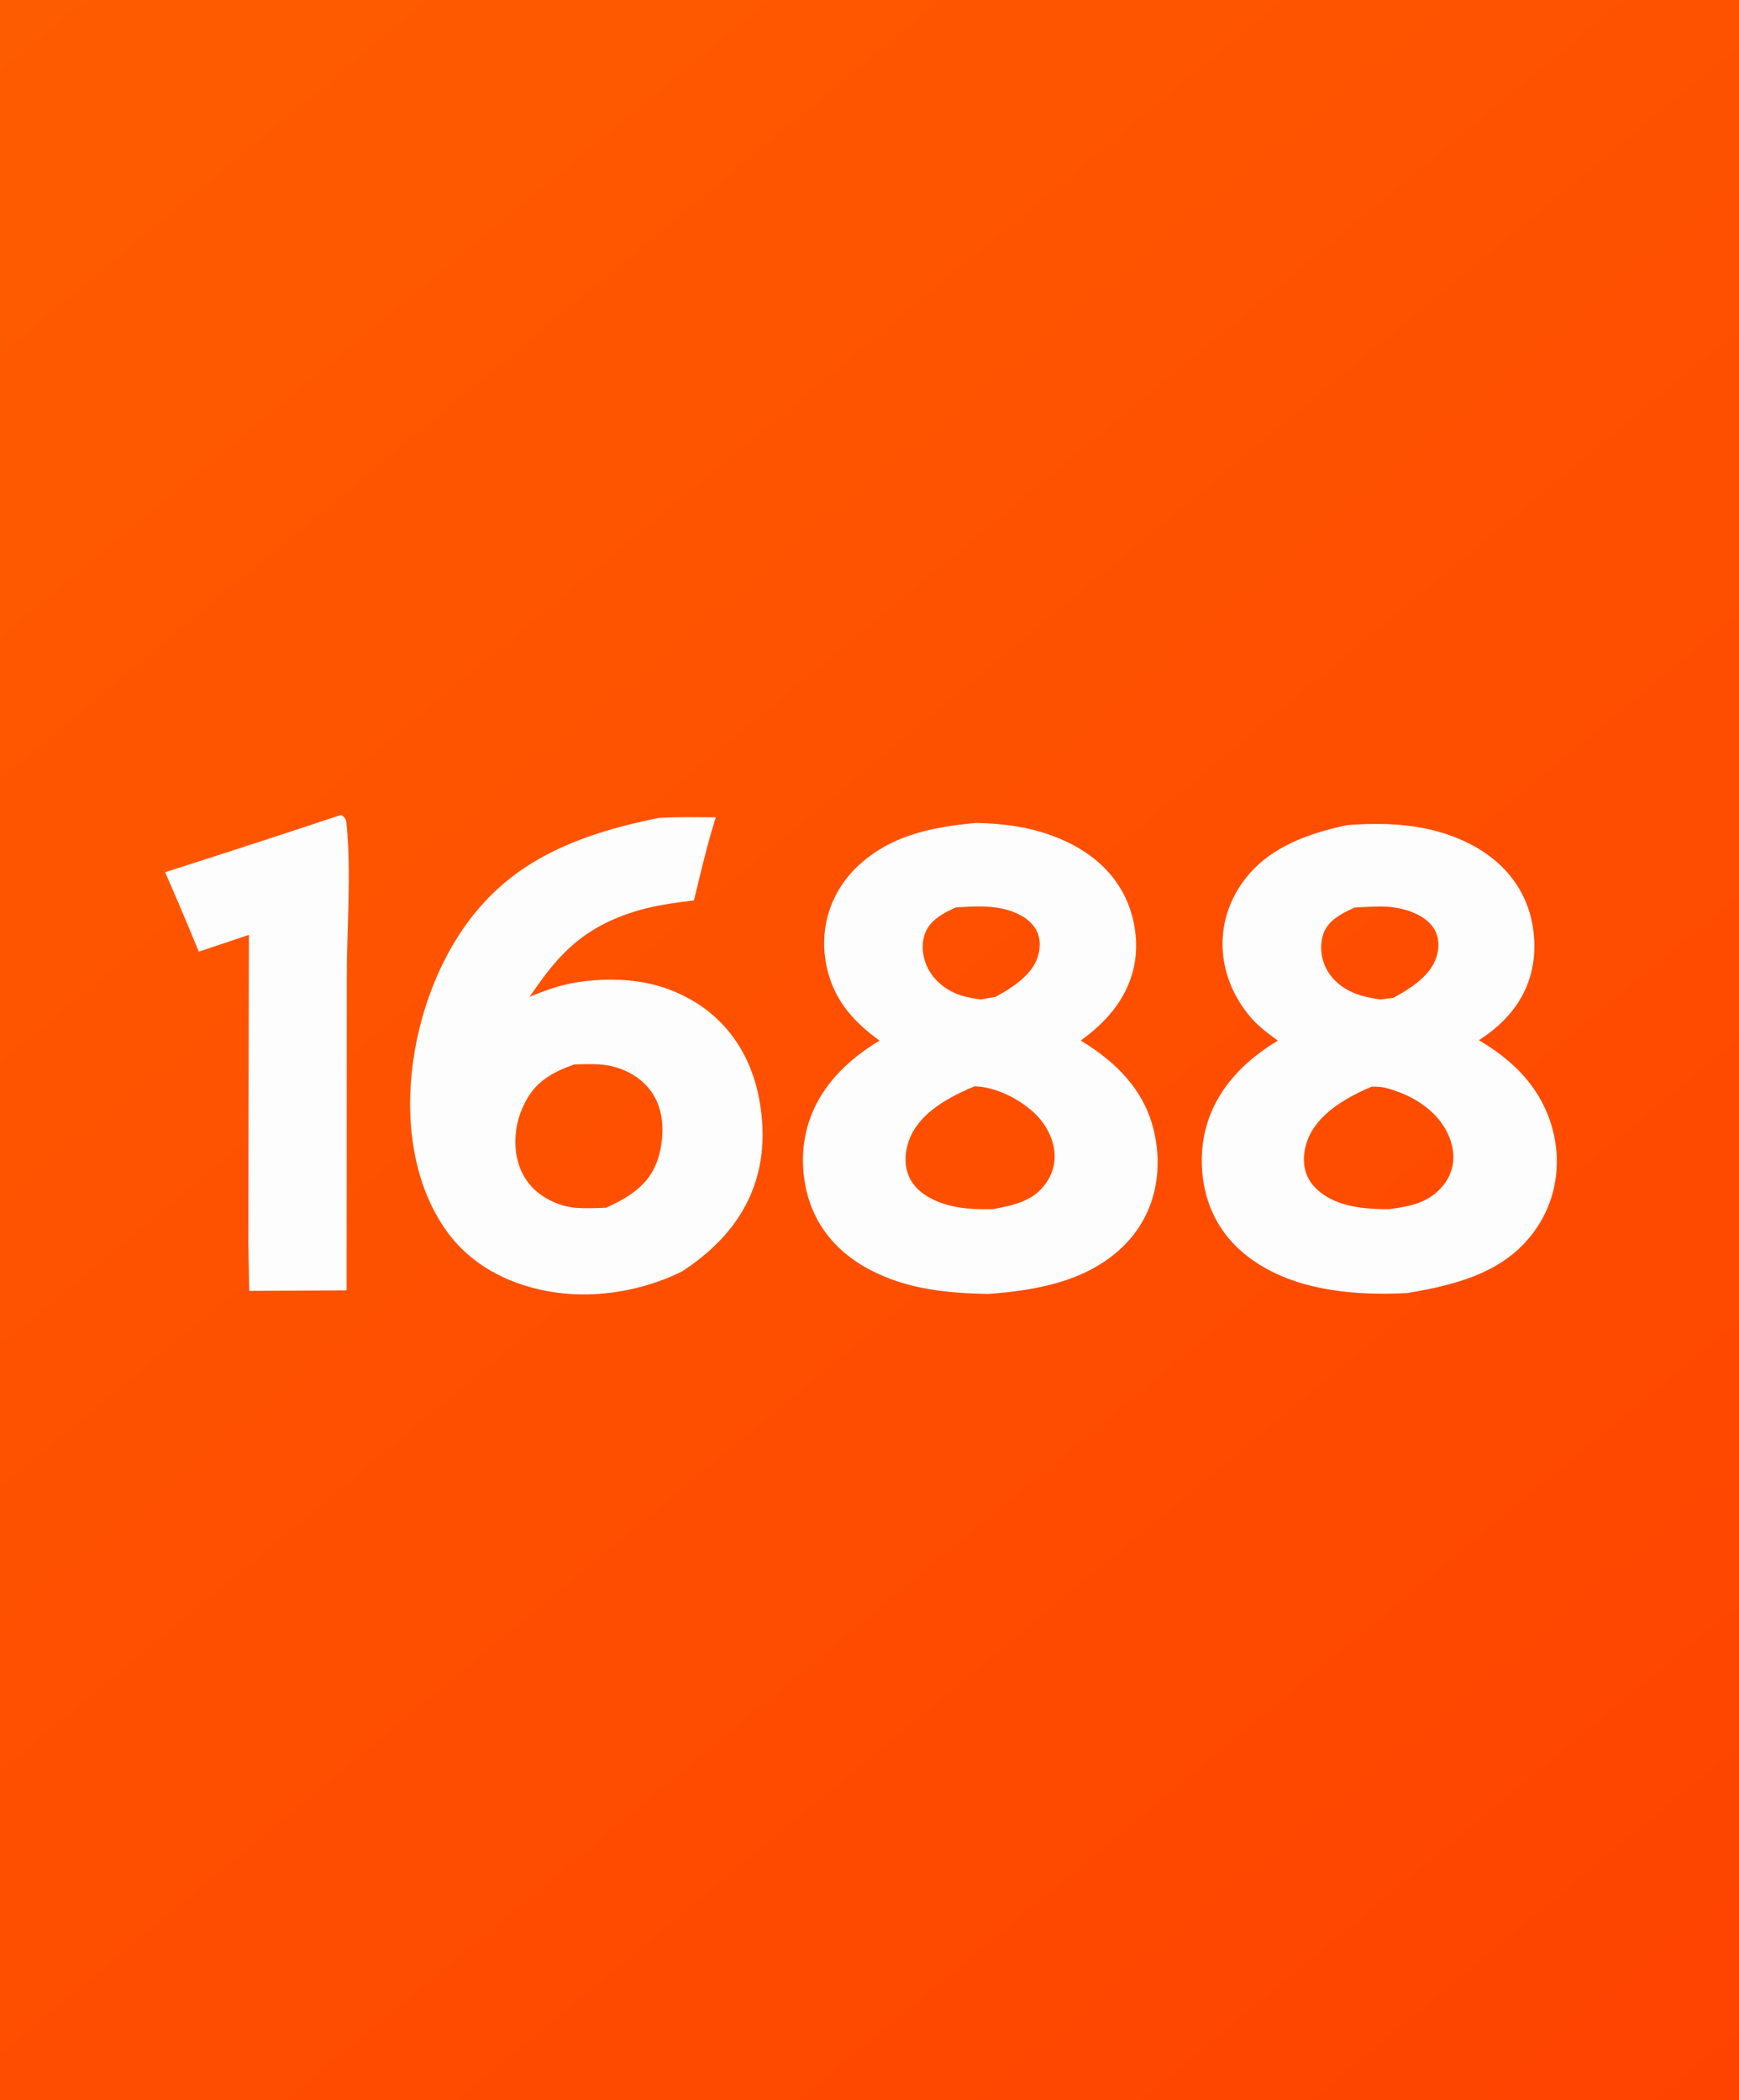 <?xml version="1.0" encoding="UTF-8"?> <svg xmlns="http://www.w3.org/2000/svg" width="111" height="134" viewBox="0 0 111 134" fill="none"><rect x="0" y="0" width="111" height="134" fill="#333333" stroke="none"/><rect width="111" height="134" fill="url(#paint0_linear_271_26)"></rect><path d="M62.335 52.51C64.135 52.549 65.677 52.779 67.165 53.327C70.253 54.463 71.707 56.454 72.237 58.349C73.024 61.153 72.247 64.086 68.981 66.394C71.486 67.91 72.912 69.661 73.511 71.634C74.356 74.422 73.97 78.106 70.589 80.434C68.616 81.791 66.159 82.344 63.041 82.568C60.324 82.505 58.124 82.239 56.031 81.272C52.748 79.757 51.572 77.264 51.312 75.057C50.947 71.963 52.17 68.777 56.144 66.402C54.592 65.281 53.639 64.159 53.103 62.803C52.09 60.236 52.512 56.916 55.414 54.704C57.183 53.355 59.328 52.772 62.335 52.51ZM62.205 69.317C59.781 70.316 58.322 71.497 57.911 73.124C57.655 74.139 57.773 75.375 59.003 76.219C59.789 76.76 60.88 77.079 62.166 77.143C62.563 77.162 62.958 77.162 63.356 77.159C64.919 76.874 65.841 76.583 66.549 75.769C67.701 74.443 67.479 72.761 66.415 71.44C65.791 70.665 64.302 69.588 62.666 69.352C62.516 69.329 62.359 69.329 62.205 69.317ZM62.065 57.847C61.706 57.862 61.347 57.882 60.991 57.907C59.728 58.475 59.124 59.023 58.947 59.905C58.74 60.95 59.153 62.288 60.473 63.117C61.071 63.493 61.717 63.655 62.612 63.775L63.547 63.607C65.349 62.637 66.362 61.647 66.365 60.256C66.367 59.556 66.026 58.843 65.035 58.346C64.19 57.922 63.208 57.806 62.065 57.847Z" fill="#FDFDFD"></path><path d="M86.304 52.626C88.861 52.462 91.076 52.664 93.132 53.528C96.182 54.81 97.478 57.032 97.819 59.008C98.259 61.562 97.583 64.341 94.399 66.374C96.045 67.352 97.205 68.411 98.018 69.642C99.953 72.572 99.932 76.638 97.205 79.434C95.541 81.139 93.181 81.968 89.802 82.51L89.474 82.525C86.517 82.65 83.72 82.33 81.457 81.271C78.22 79.757 77.037 77.312 76.773 75.118C76.4 72.016 77.582 68.791 81.564 66.403C80.915 65.927 80.299 65.461 79.84 64.925C77.568 62.283 77.408 58.693 79.532 56.011C80.825 54.377 82.853 53.307 85.966 52.654C86.079 52.644 86.191 52.633 86.304 52.626ZM87.559 69.337C85.05 70.396 83.597 71.682 83.284 73.388C83.106 74.364 83.319 75.471 84.53 76.26C85.41 76.834 86.457 77.08 87.838 77.14C88.108 77.151 88.38 77.157 88.65 77.157C90.02 76.988 90.936 76.742 91.683 76.091C93.017 74.931 92.991 73.381 92.299 72.115C91.709 71.032 90.491 69.976 88.536 69.44C88.202 69.349 87.929 69.33 87.559 69.337ZM88.139 57.844C87.581 57.847 87.021 57.88 86.467 57.91C85.176 58.476 84.566 59.005 84.387 59.897C84.178 60.944 84.53 62.269 85.888 63.092C86.519 63.475 87.215 63.646 88.125 63.775L88.941 63.666C90.743 62.706 91.778 61.71 91.811 60.328C91.828 59.629 91.523 58.923 90.577 58.407C89.938 58.058 89.067 57.84 88.139 57.844Z" fill="#FDFDFD"></path><path d="M45.689 52.152C45.131 53.911 44.732 55.684 44.296 57.452C43.26 57.585 42.215 57.716 41.249 57.959C36.921 59.049 35.334 61.411 33.796 63.611C35.111 63.065 36.214 62.678 37.926 62.553C39.752 62.418 41.417 62.616 42.893 63.208C46.589 64.686 47.985 67.695 48.435 70.005C49.193 73.88 48.336 78.004 43.554 81.116C42.675 81.562 41.603 81.956 40.484 82.217C38.527 82.671 36.486 82.739 34.494 82.296C31.647 81.661 29.782 80.238 28.67 78.774C24.475 73.253 25.918 63.476 30.453 58.091C32.93 55.147 36.311 53.339 42.051 52.19C43.244 52.117 44.488 52.154 45.689 52.152ZM38.22 67.915C37.709 67.888 37.178 67.906 36.666 67.919C34.591 68.633 33.858 69.515 33.318 70.769C32.645 72.328 32.645 74.683 34.283 76.053C34.822 76.503 35.747 77 36.8 77.074C37.411 77.118 38.067 77.085 38.679 77.063C41.029 76.041 41.858 74.882 42.164 73.297C42.449 71.822 42.347 69.837 40.505 68.645C39.943 68.282 39.132 67.963 38.22 67.915Z" fill="#FDFDFD"></path><path d="M21.769 52C22.079 52.17 22.104 52.365 22.125 52.595C22.43 55.838 22.137 59.169 22.137 62.421L22.127 82.336L15.908 82.371L15.851 79.233L15.888 59.654L12.687 60.724C11.996 59.032 11.279 57.342 10.539 55.655C14.303 54.454 18.047 53.236 21.769 52Z" fill="#FDFDFD"></path><defs><linearGradient id="paint0_linear_271_26" x1="0" y1="0" x2="111" y2="134" gradientUnits="userSpaceOnUse"><stop stop-color="#FE5C00"></stop><stop offset="1" stop-color="#FE4300"></stop></linearGradient></defs></svg> 